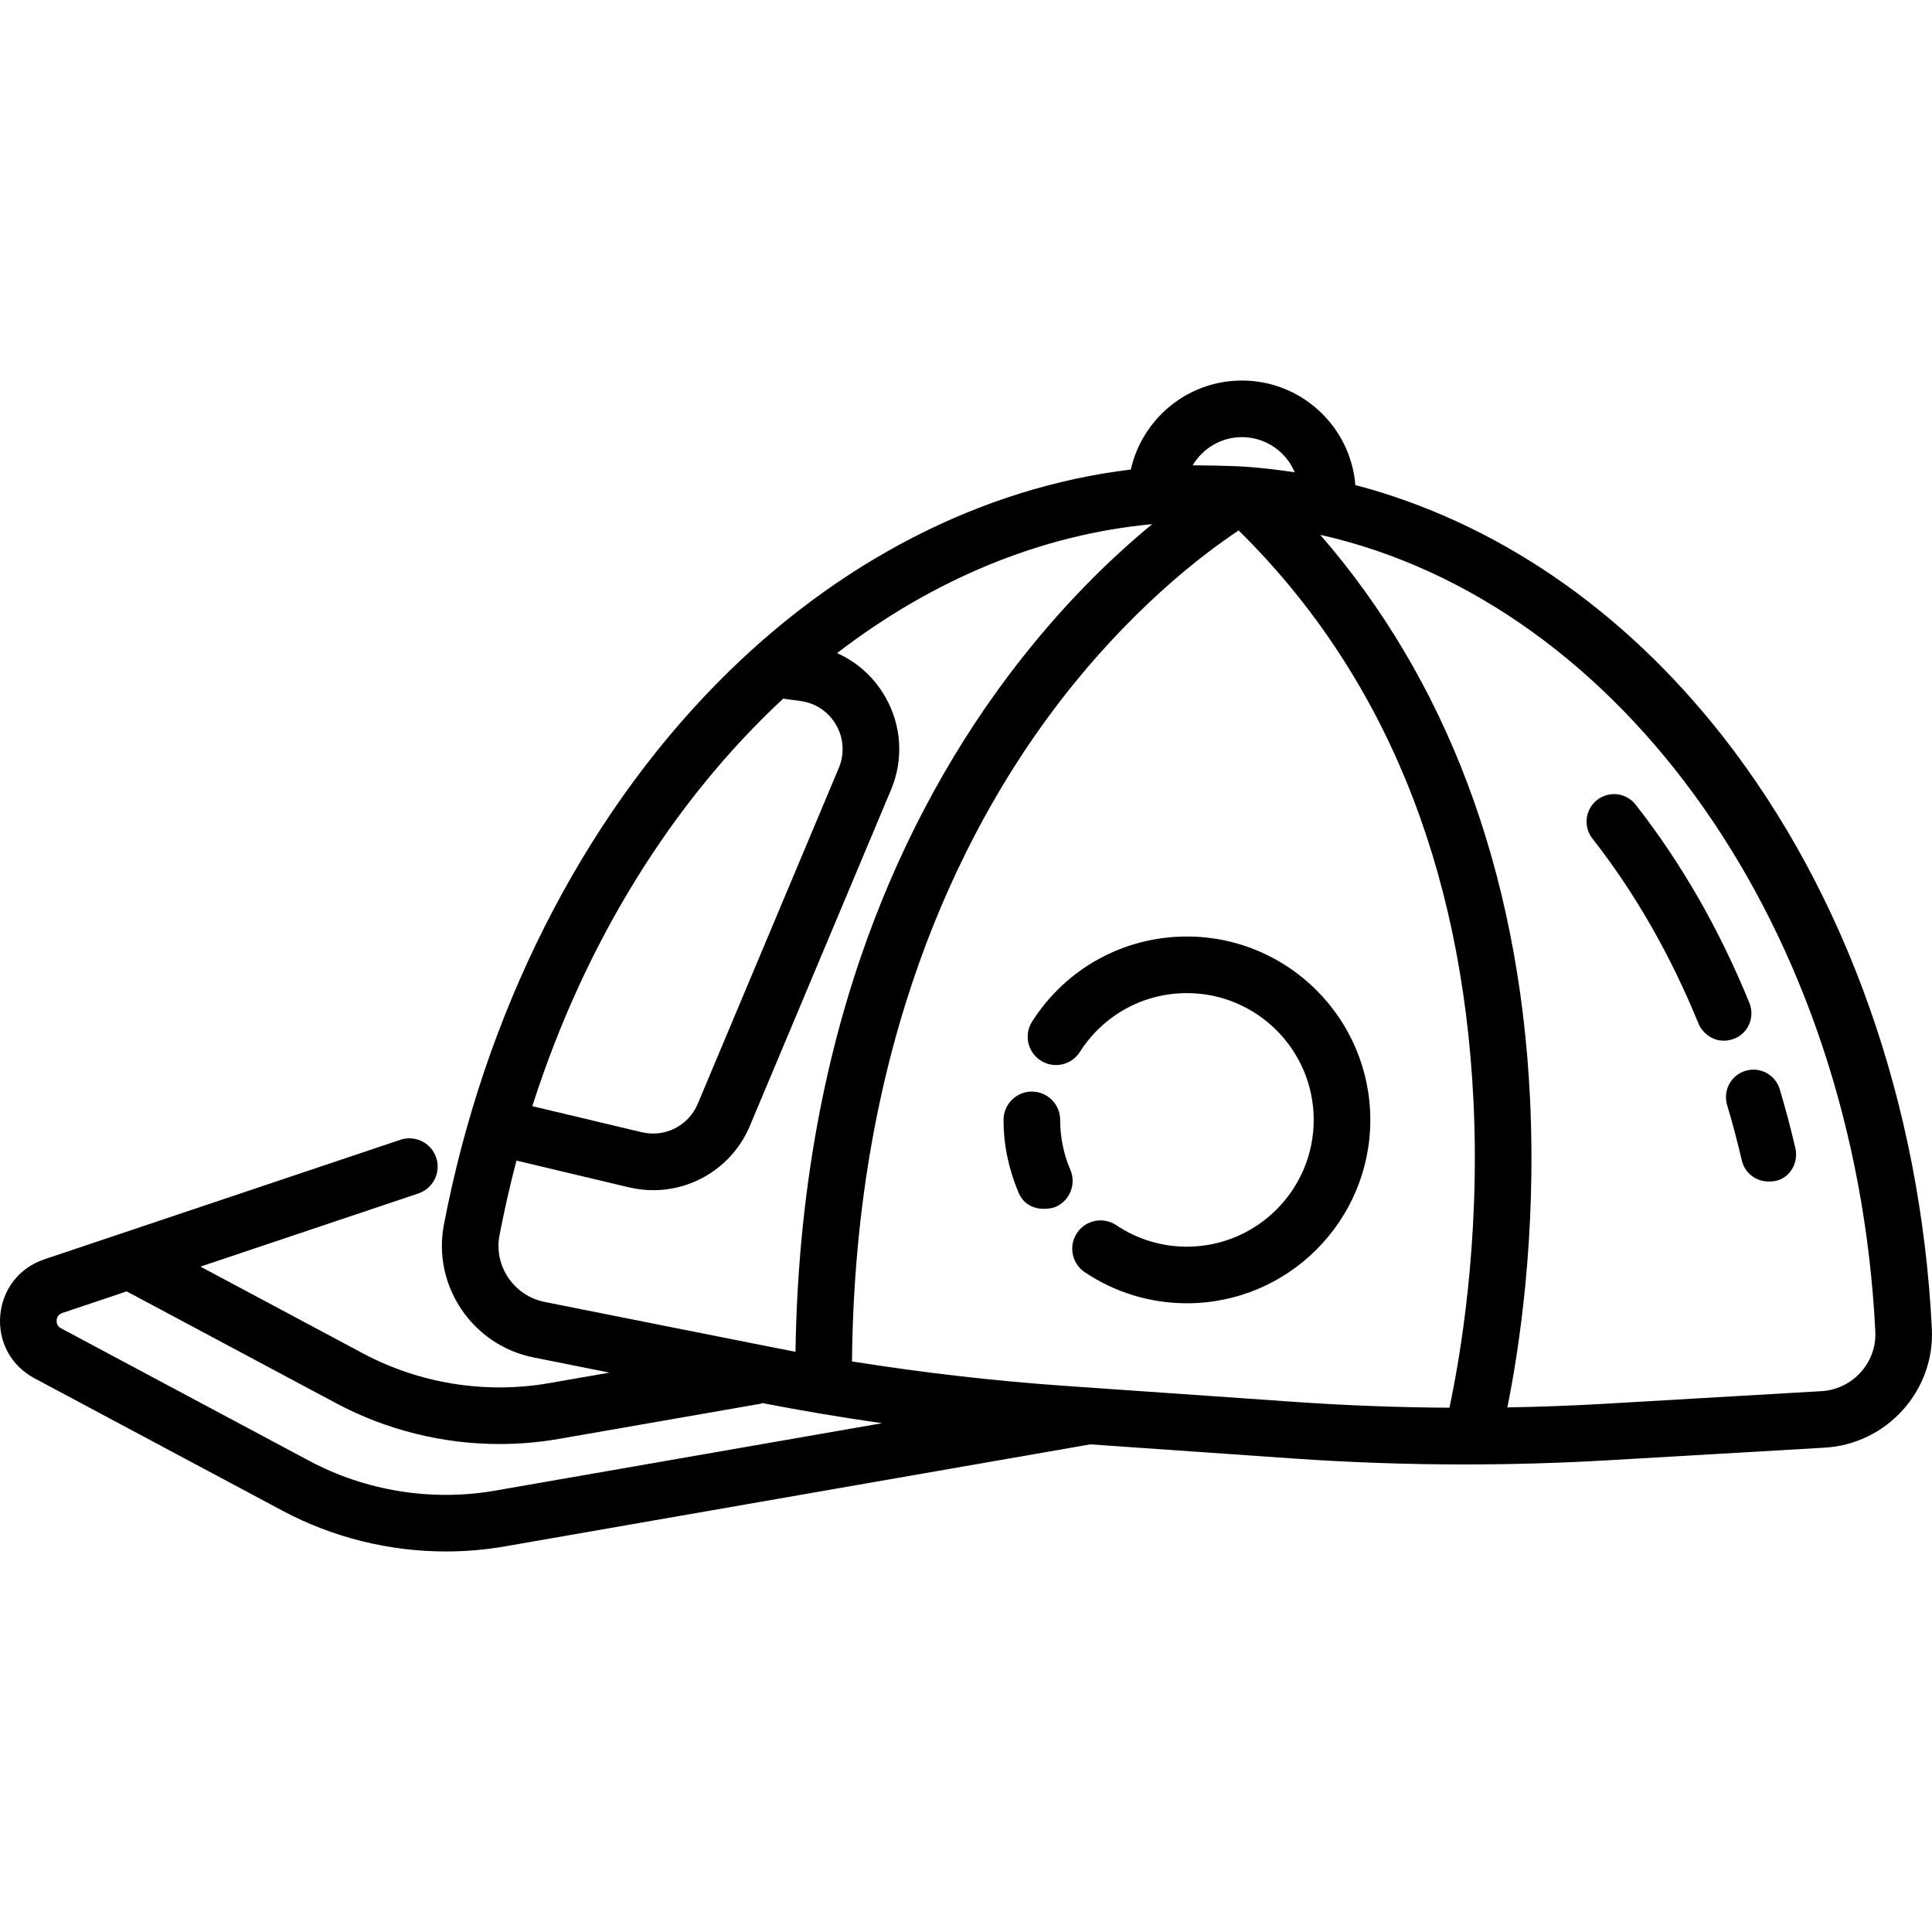 <?xml version="1.0" encoding="iso-8859-1"?>
<!-- Generator: Adobe Illustrator 19.0.0, SVG Export Plug-In . SVG Version: 6.00 Build 0)  -->
<svg version="1.1" id="Layer_1" xmlns="http://www.w3.org/2000/svg" xmlns:xlink="http://www.w3.org/1999/xlink" x="0px" y="0px"
	 viewBox="0 0 512.001 512.001" style="enable-background:new 0 0 512.001 512.001;" xml:space="preserve">
<g>
	<g>
		<path d="M511.964,352.127c-2.96-59.408-22.636-115.159-55.404-156.983c-26.563-33.904-60.405-56.874-97.374-66.603
			c-1.265-15.482-14.259-27.695-30.061-27.695c-14.375,0-26.427,10.108-29.44,23.587c-39.581,4.779-77.888,24.407-109.517,56.487
			c-36.03,36.544-61.789,87.56-72.531,143.65c-3.093,16.15,7.559,31.924,23.745,35.161l20.136,4.028l-16.047,2.796
			c-16.773,2.924-34.282,0.117-49.301-7.903l-43.046-22.986l57.75-19.388c3.927-1.318,6.041-5.57,4.723-9.497
			s-5.568-6.039-9.497-4.724l-94.36,31.679c-6.622,2.224-11.096,7.928-11.677,14.888c-0.582,6.961,2.885,13.329,9.047,16.621
			l65.758,35.113c13.323,7.113,28.284,10.797,43.308,10.797c5.226,0,10.459-0.446,15.634-1.348l155.146-27.035l53.547,3.734
			c15.106,1.054,30.445,1.589,45.593,1.589c0.001,0,0.002,0,0.003,0c12.641,0,25.453-0.373,38.077-1.107l57.392-3.341
			C500.043,382.688,512.781,368.548,511.964,352.127z M329.125,115.846c6.294,0,11.703,3.854,13.997,9.325
			c-4.418-0.688-8.87-1.192-13.351-1.504c-3.704-0.259-12.849-0.368-13.692-0.355C318.723,118.852,323.574,115.846,329.125,115.846z
			 M207.558,185.148l4.592,0.625c4.002,0.545,7.446,2.869,9.449,6.376c2.003,3.508,2.255,7.655,0.69,11.38l-37.369,88.975
			c-2.452,5.839-8.702,9.013-14.863,7.545l-28.985-6.901C155.03,249.447,178.449,212.172,207.558,185.148z M144.324,345.023
			c-8.142-1.629-13.505-9.538-11.955-17.631c1.288-6.726,2.795-13.337,4.504-19.825l29.71,7.073c2.184,0.521,4.372,0.771,6.53,0.771
			c11.013,0,21.201-6.532,25.638-17.099l37.369-88.975c3.386-8.06,2.841-17.036-1.494-24.627c-2.99-5.236-7.466-9.253-12.797-11.629
			c25.135-19.308,53.653-31.393,83.515-34.176c-10.683,8.781-24.365,21.872-38.036,40.057c-16.674,22.18-29.9,47.415-39.311,75.007
			c-10.852,31.816-16.615,66.857-17.183,104.272C207.559,357.643,144.324,345.023,144.324,345.023z M131.234,395.031
			c-16.771,2.925-34.281,0.116-49.301-7.904l-65.757-35.112c-1.063-0.568-1.22-1.478-1.165-2.141
			c0.055-0.663,0.361-1.533,1.503-1.916l17.057-5.726l55.534,29.654c13.322,7.113,28.281,10.796,43.306,10.796
			c5.226,0,10.461-0.446,15.636-1.348l53.83-9.38l-0.027-0.158c10.562,2.048,21.21,3.839,31.905,5.37L131.234,395.031z
			 M384.112,373.061c-13.504-0.085-27.126-0.58-40.565-1.517l-61.444-4.285c-18.787-1.311-37.64-3.491-56.314-6.467
			c0.79-84.408,29.08-140.09,53.021-172.165c20.134-26.975,40.578-42.183,49.446-48.047c38.241,37.663,59.169,88.466,62.226,151.104
			C392.328,329.505,386.745,360.793,384.112,373.061z M482.695,368.673l-57.392,3.341c-8.564,0.498-17.214,0.815-25.836,0.968
			c2.985-14.76,7.791-45.247,5.996-82.03c-1.466-30.048-7.059-58.13-16.623-83.466c-9.288-24.607-22.357-46.638-38.958-65.752
			c80.081,17.997,141.786,104.506,147.099,211.139C497.392,361.103,490.983,368.191,482.695,368.673z"/>
	</g>
</g>
<g>
	<g>
		<path d="M314.55,248.186c-16.709,0-32.046,8.426-41.027,22.539c-2.224,3.494-1.193,8.13,2.301,10.354
			c3.495,2.226,8.13,1.193,10.354-2.301c6.212-9.763,16.819-15.592,28.372-15.592c18.526,0,33.598,15.072,33.598,33.598
			s-15.072,33.599-33.598,33.599c-6.706,0-13.177-1.968-18.714-5.689c-3.438-2.312-8.098-1.397-10.409,2.041
			c-2.311,3.438-1.397,8.098,2.041,10.408c8.02,5.391,17.385,8.24,27.082,8.24c26.797,0,48.598-21.801,48.598-48.599
			C363.148,269.987,341.347,248.186,314.55,248.186z"/>
	</g>
</g>
<g>
	<g>
		<path d="M283.652,310.007c-1.792-4.181-2.7-8.63-2.7-13.224c0-4.143-3.358-7.5-7.5-7.5c-4.142,0-7.5,3.357-7.5,7.5
			c0,6.637,1.369,13.052,3.913,19.132c2.485,5.938,8.885,4.353,9.848,3.939C283.52,318.223,285.284,313.814,283.652,310.007z"/>
	</g>
</g>
<g>
	<g>
		<path d="M463.602,265.765c-7.927-19.446-18.067-37.118-30.138-52.525c-2.48-3.165-7.056-3.719-10.221-1.242
			c-3.165,2.48-3.721,7.056-1.241,10.221c11.239,14.345,20.698,30.845,28.116,49.042c1.151,2.824,4.877,5.79,9.49,3.994
			C463.355,273.795,465.12,269.489,463.602,265.765z"/>
	</g>
</g>
<g>
	<g>
		<path d="M475.789,304.247c-1.22-5.238-2.612-10.481-4.135-15.582c-1.15-3.853-5.206-6.046-9.059-4.893
			c-3.853,1.151-6.043,5.207-4.893,9.059c1.439,4.819,2.753,9.772,3.907,14.721c0.783,3.361,4.064,6.224,8.743,5.438
			C474.317,312.324,476.702,308.163,475.789,304.247z"/>
	</g>
</g>
<g>
</g>
<g>
</g>
<g>
</g>
<g>
</g>
<g>
</g>
<g>
</g>
<g>
</g>
<g>
</g>
<g>
</g>
<g>
</g>
<g>
</g>
<g>
</g>
<g>
</g>
<g>
</g>
<g>
</g>
</svg>
